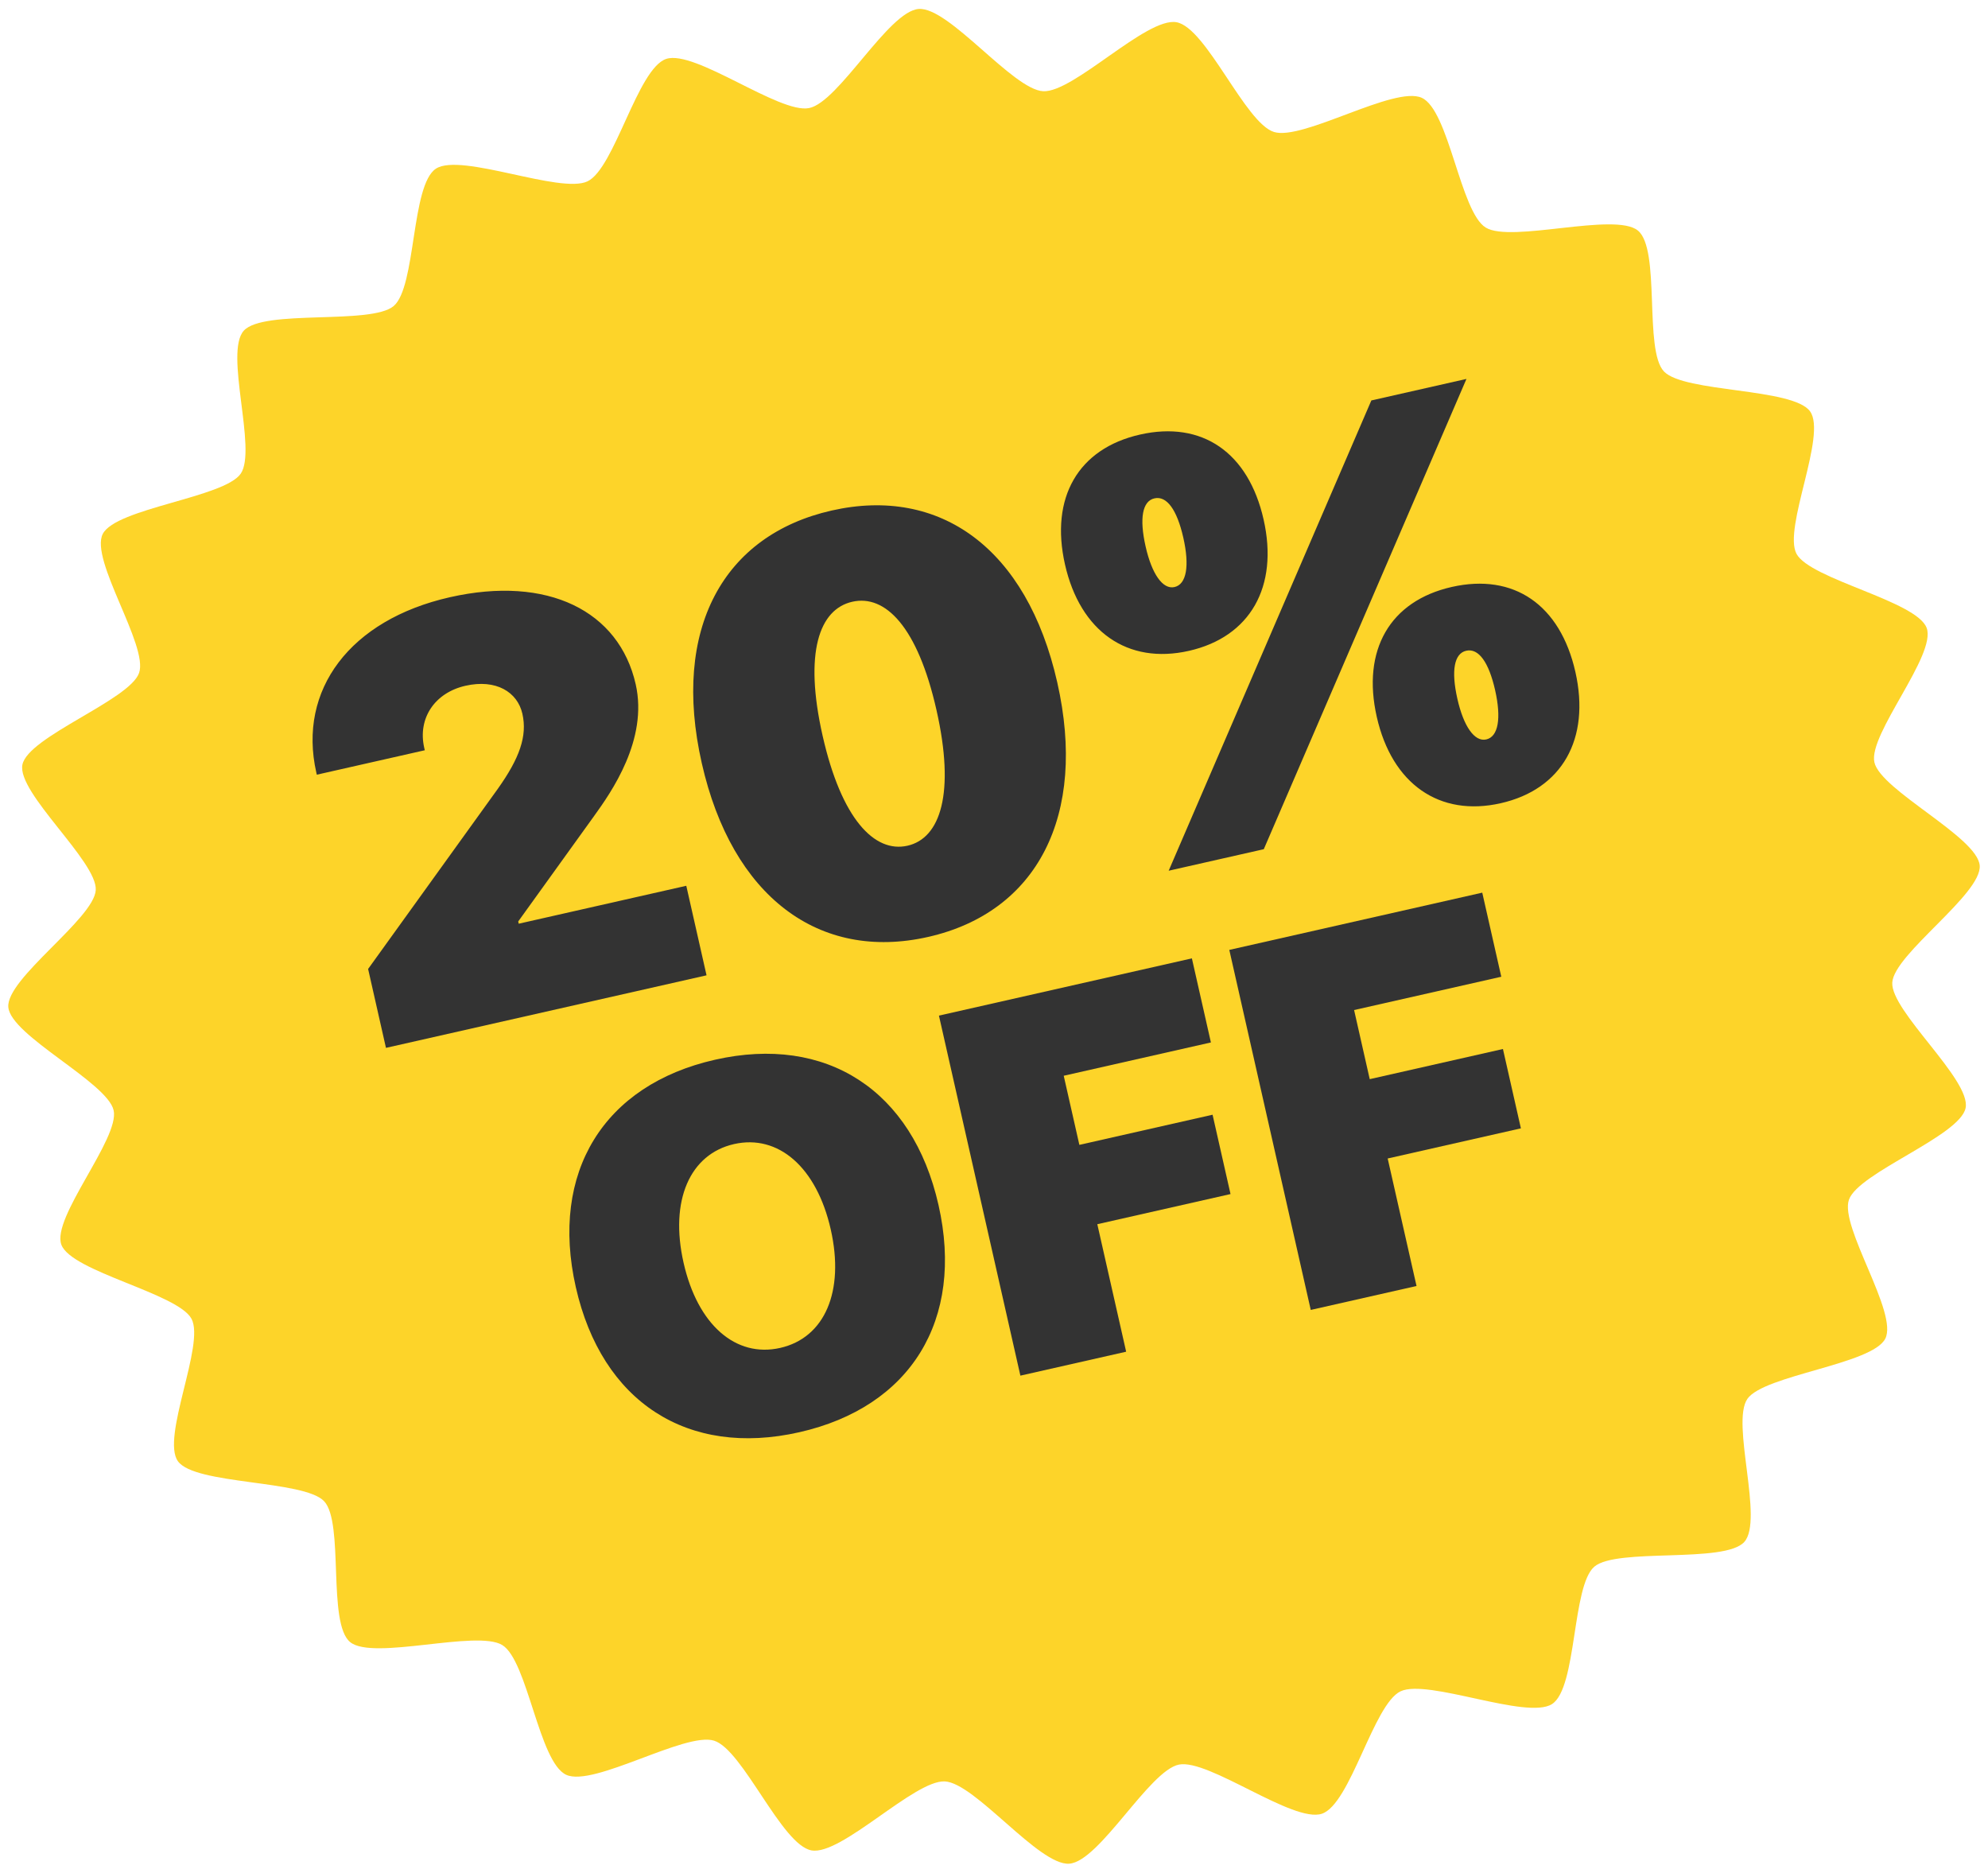 <svg xmlns="http://www.w3.org/2000/svg" xmlns:xlink="http://www.w3.org/1999/xlink" width="107.232" height="100.992" viewBox="0 0 53.211 72.543" xmlns:v="https://vecta.io/nano"><path d="M55.794 54.194c-.644.928.647 4.701-.121 5.542s-4.928.213-5.805.953-.669 4.698-1.641 5.324-4.818-.994-5.87-.493-1.938 4.375-3.05 4.743-4.381-2.133-5.534-1.905-3.076 3.754-4.251 3.839-3.645-3.127-4.822-3.187-4.004 2.877-5.163 2.673-2.66-3.907-3.78-4.252-4.66 1.804-5.722 1.325-1.494-4.422-2.481-5.028-4.997.609-5.892-.113-.227-4.635-1.013-5.461-4.995-.629-5.66-1.544 1.056-4.532.524-5.521-4.651-1.823-5.042-2.869 2.267-4.121 2.025-5.206-3.991-2.894-4.081-3.999 3.324-3.428 3.388-4.535-3.059-3.767-2.842-4.856 4.154-2.502 4.521-3.556-1.918-4.383-1.408-5.383 4.701-1.406 5.345-2.334-.647-4.701.121-5.542 4.928-.213 5.805-.953.669-4.698 1.641-5.324 4.818.994 5.87.493 1.938-4.375 3.05-4.743 4.381 2.133 5.534 1.905S22.515.431 23.69.347s3.645 3.127 4.822 3.187S32.516.656 33.675.861s2.66 3.907 3.78 4.252 4.66-1.804 5.722-1.325 1.494 4.422 2.481 5.028 4.997-.609 5.892.113.227 4.635 1.013 5.461 4.995.629 5.66 1.544-1.056 4.532-.524 5.521 4.651 1.823 5.042 2.869-2.267 4.121-2.025 5.206 3.991 2.894 4.081 3.999-3.324 3.428-3.388 4.535 3.059 3.767 2.842 4.856-4.154 2.502-4.521 3.556 1.918 4.383 1.408 5.383-4.701 1.406-5.345 2.334z" fill-rule="evenodd" fill="#fcce0b" fill-opacity=".875"/><g transform="matrix(.137 -.031 .031 .137 .238 .345)" fill="#333"><path d="M-45.712 205.562v.633h30.538v-.712c0-8.307 6.171-14.161 14.873-14.161 8.623 0 13.608 4.826 13.608 10.997 0 6.329-3.481 11.788-11.155 18.671l-45.886 40.586v22.31H46.93v-25.317H-.459v-.633l26.82-23.734c6.092-5.38 19.225-17.247 19.225-32.912 0-20.728-17.01-34.731-44.7-34.731-28.244 0-46.598 15.665-46.598 39.003zm154.589 81.488c30.855 0 50.238-22.943 50.238-60.602 0-37.975-19.62-59.969-50.238-59.969S58.56 188.553 58.56 226.528c0 37.737 19.462 60.522 50.317 60.522zm0-25.791c-9.335 0-16.139-11.234-16.139-34.731 0-23.576 6.804-34.256 16.139-34.256s16.06 10.68 16.06 34.256c0 23.497-6.725 34.731-16.06 34.731zm95.649 22.626l83.149-114.162h-26.899l-83.149 114.162zm94.621-28.718c0-18.987-10.522-30.38-28.086-30.38-17.484 0-28.086 11.472-28.086 30.38 0 18.987 10.76 30.775 28.086 30.775s28.086-11.788 28.086-30.775zm-28.086 12.737c-3.323 0-5.301-4.905-5.301-12.658 0-7.991 1.899-12.421 5.301-12.421 3.481 0 5.38 4.43 5.38 12.342 0 7.991-1.978 12.737-5.38 12.737zm-46.519-72.706c0-18.987-10.522-30.38-28.086-30.38-17.484 0-28.086 11.472-28.086 30.38 0 18.987 10.76 30.775 28.086 30.775s28.086-11.788 28.086-30.775zm-28.086 12.737c-3.323 0-5.301-4.905-5.301-12.658 0-7.991 1.899-12.421 5.301-12.421 3.481 0 5.38 4.43 5.38 12.342 0 7.991-1.978 12.737-5.38 12.737zM44.067 307.109c-31.465 0-51.29 20.177-51.29 52.701s19.754 52.631 51.29 52.631c31.465 0 51.29-20.107 51.29-52.631s-19.825-52.701-51.29-52.701zm0 23.846c12.487 0 20.812 11.217 20.812 28.855 0 17.567-8.254 28.785-20.812 28.785s-20.812-11.217-20.812-28.785c0-17.638 8.325-28.855 20.812-28.855z"/><use xlink:href="#B"/><use xlink:href="#B" x="82.12"/></g><defs ><path id="B" d="M136.912 410.676v-36.051h37.674V352.19h-37.674v-19.542h41.625v-23.775h-71.538v101.804z"/></defs></svg>